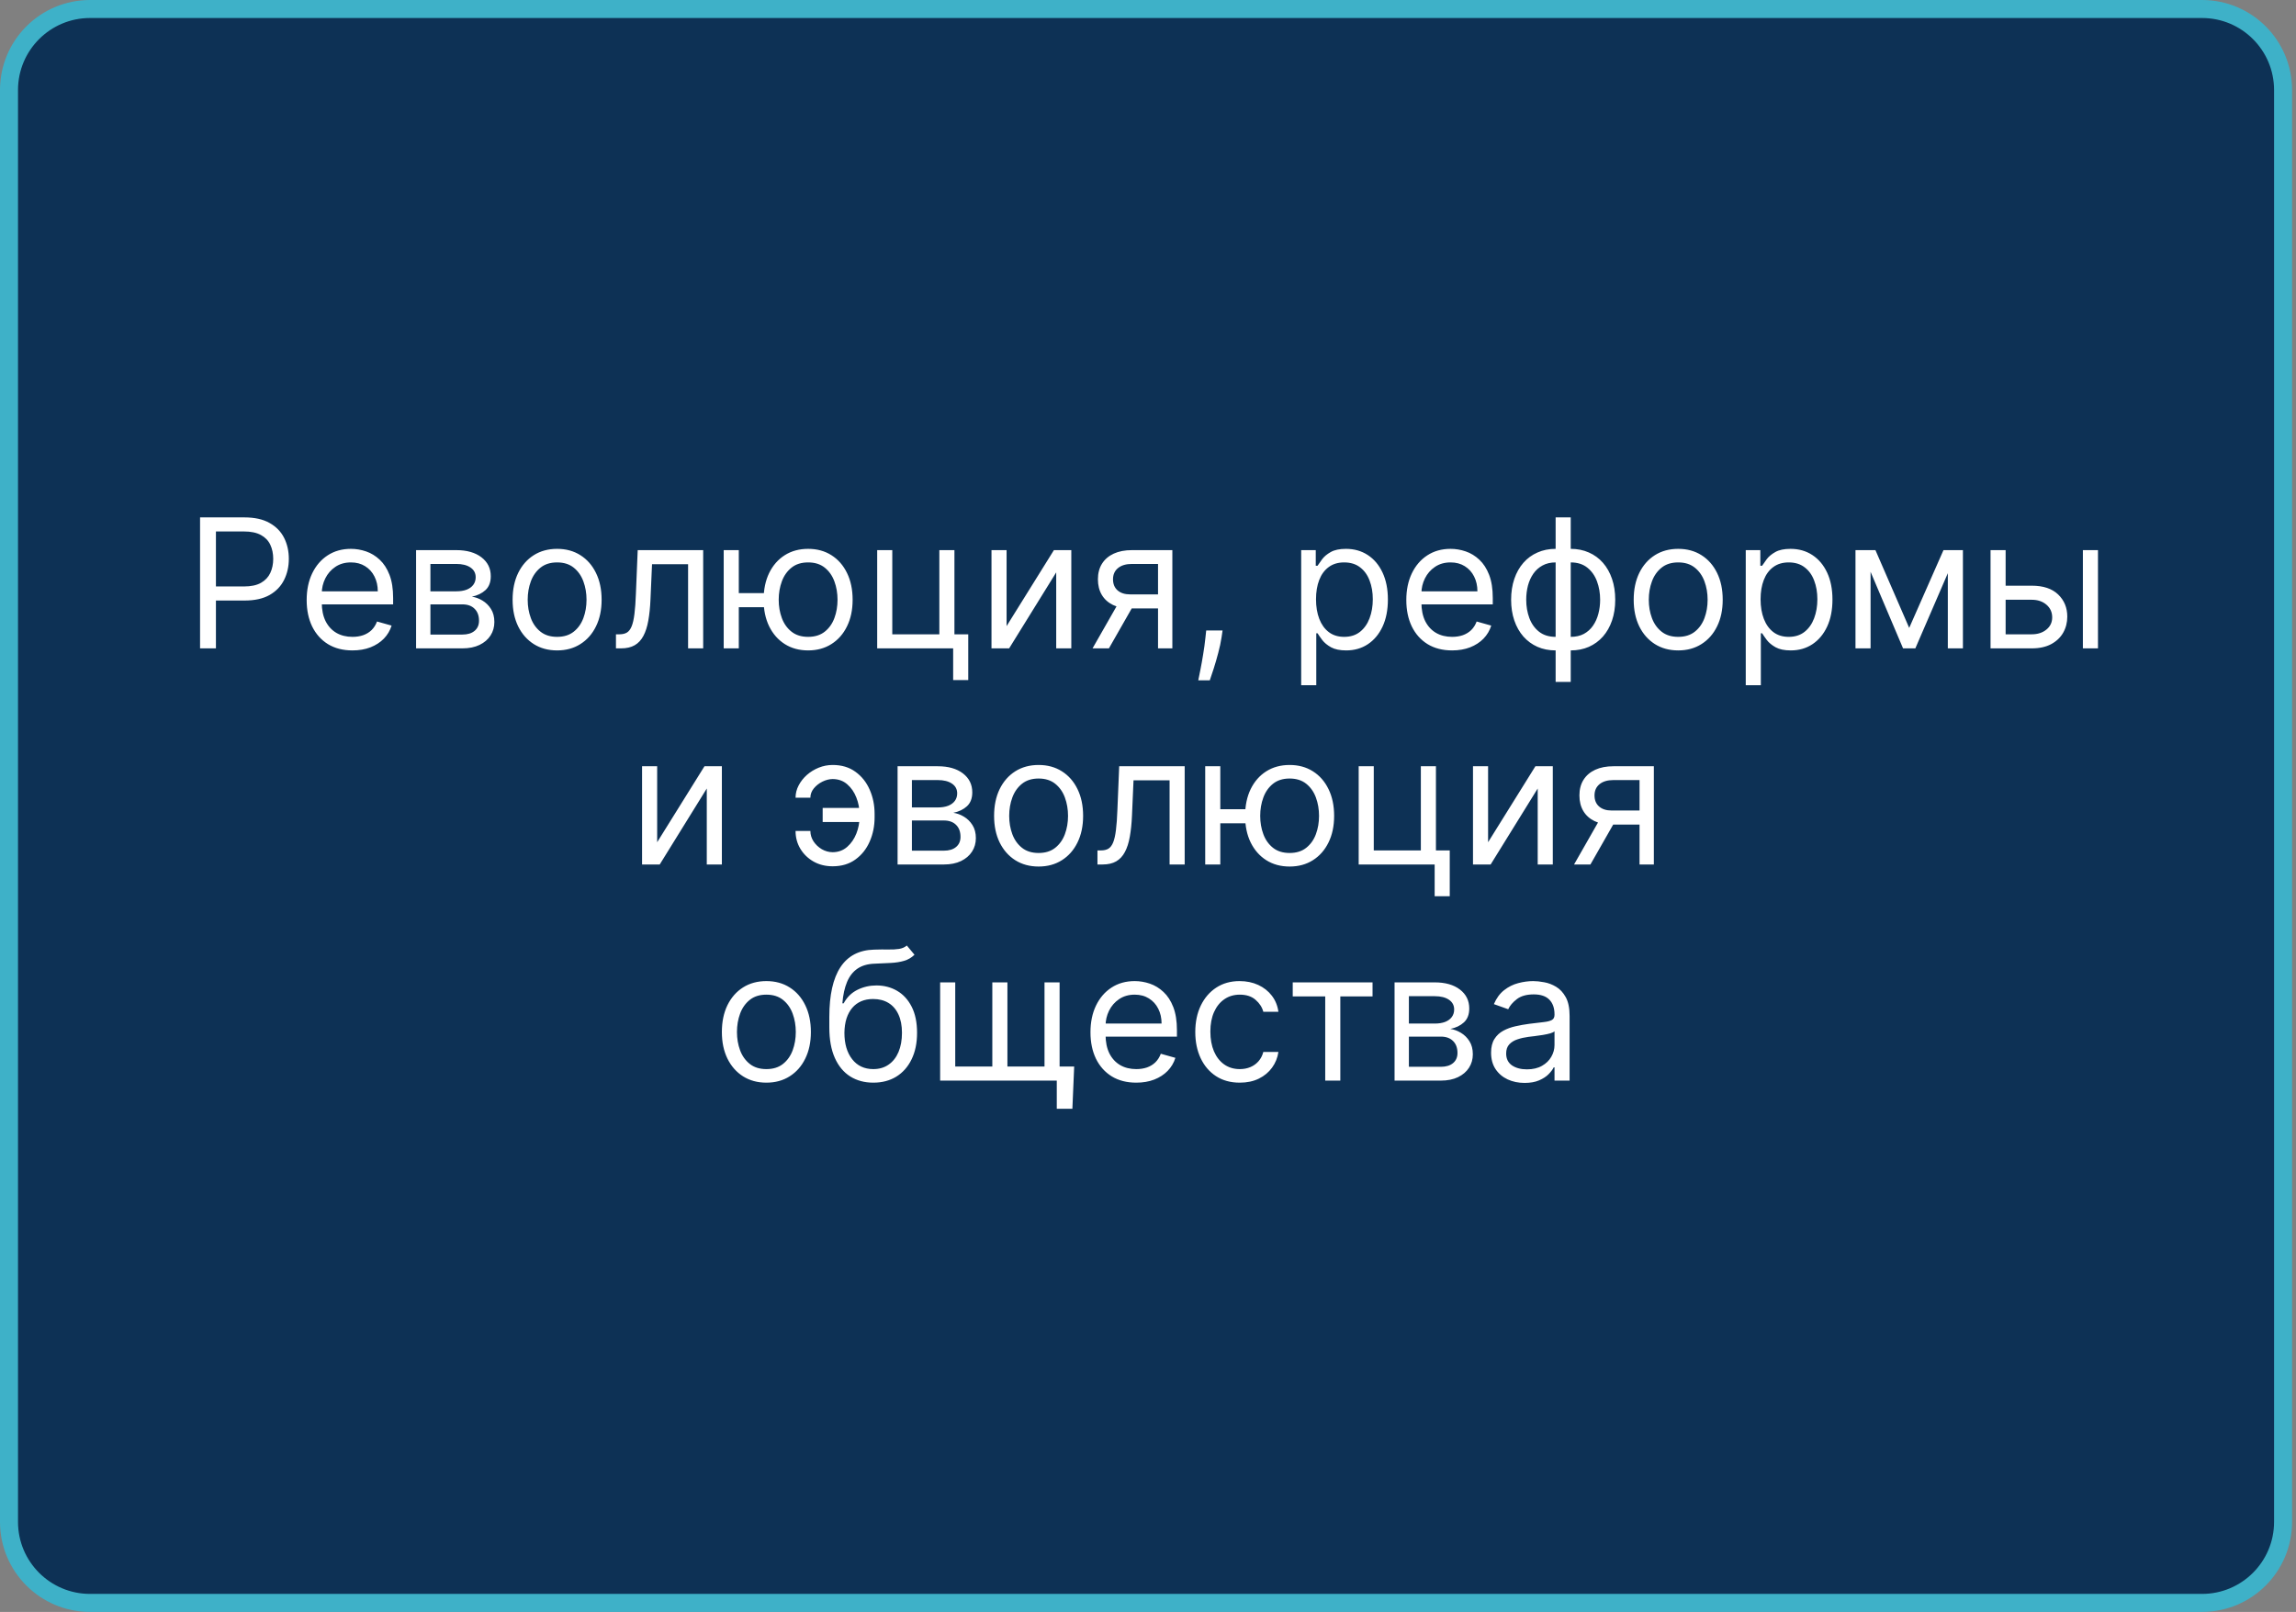 <?xml version="1.0" encoding="UTF-8"?> <svg xmlns="http://www.w3.org/2000/svg" width="255" height="179" viewBox="0 0 255 179" fill="none"><rect x="0" y="0" width="255" height="179" fill="#808080" stroke="none"/><g clip-path="url(#clip0_4264_37)"><path d="M244.564 1H10C5.029 1 1 5.029 1 10V169C1 173.971 5.029 178 10 178H244.564C249.535 178 253.564 173.971 253.564 169V10C253.564 5.029 249.535 1 244.564 1Z" fill="#0D3155" stroke="#3EB1C8" stroke-width="2"></path><path d="M22.22 72V57.455H27.135C28.276 57.455 29.209 57.66 29.933 58.072C30.663 58.48 31.202 59.031 31.553 59.727C31.903 60.423 32.078 61.2 32.078 62.057C32.078 62.914 31.903 63.693 31.553 64.394C31.207 65.094 30.672 65.653 29.948 66.07C29.223 66.481 28.295 66.688 27.163 66.688H23.641V65.125H27.107C27.888 65.125 28.515 64.99 28.989 64.72C29.462 64.45 29.806 64.086 30.019 63.626C30.236 63.162 30.345 62.639 30.345 62.057C30.345 61.474 30.236 60.954 30.019 60.494C29.806 60.035 29.46 59.675 28.982 59.415C28.503 59.15 27.869 59.017 27.078 59.017H23.982V72H22.22ZM39.145 72.227C38.094 72.227 37.187 71.995 36.425 71.531C35.667 71.062 35.083 70.409 34.671 69.571C34.263 68.728 34.06 67.748 34.06 66.631C34.06 65.513 34.263 64.528 34.671 63.676C35.083 62.819 35.656 62.151 36.389 61.673C37.128 61.19 37.99 60.949 38.975 60.949C39.543 60.949 40.104 61.044 40.658 61.233C41.212 61.422 41.716 61.73 42.171 62.156C42.625 62.578 42.987 63.136 43.257 63.832C43.527 64.528 43.662 65.385 43.662 66.403V67.114H35.253V65.665H41.958C41.958 65.049 41.834 64.5 41.588 64.017C41.347 63.534 41.001 63.153 40.551 62.874C40.106 62.594 39.581 62.455 38.975 62.455C38.307 62.455 37.729 62.62 37.242 62.952C36.759 63.278 36.387 63.705 36.127 64.23C35.866 64.756 35.736 65.319 35.736 65.921V66.886C35.736 67.71 35.878 68.409 36.162 68.981C36.451 69.55 36.851 69.983 37.362 70.281C37.874 70.575 38.468 70.722 39.145 70.722C39.585 70.722 39.983 70.66 40.338 70.537C40.698 70.409 41.008 70.22 41.269 69.969C41.529 69.713 41.73 69.396 41.872 69.017L43.492 69.472C43.321 70.021 43.035 70.504 42.632 70.921C42.23 71.332 41.733 71.654 41.141 71.886C40.549 72.114 39.884 72.227 39.145 72.227ZM46.212 72V61.091H50.672C51.846 61.091 52.779 61.356 53.47 61.886C54.162 62.417 54.507 63.117 54.507 63.989C54.507 64.651 54.311 65.165 53.918 65.53C53.525 65.89 53.02 66.133 52.405 66.261C52.807 66.318 53.198 66.46 53.577 66.688C53.96 66.915 54.278 67.227 54.529 67.625C54.779 68.018 54.905 68.501 54.905 69.074C54.905 69.633 54.763 70.132 54.479 70.572C54.195 71.013 53.788 71.361 53.257 71.617C52.727 71.872 52.093 72 51.354 72H46.212ZM47.803 70.466H51.354C51.931 70.466 52.384 70.329 52.71 70.054C53.037 69.779 53.2 69.405 53.2 68.932C53.2 68.368 53.037 67.926 52.71 67.604C52.384 67.277 51.931 67.114 51.354 67.114H47.803V70.466ZM47.803 65.665H50.672C51.122 65.665 51.508 65.603 51.83 65.48C52.152 65.352 52.398 65.172 52.568 64.94C52.743 64.704 52.831 64.424 52.831 64.102C52.831 63.643 52.639 63.283 52.256 63.023C51.872 62.758 51.344 62.625 50.672 62.625H47.803V65.665ZM61.874 72.227C60.889 72.227 60.025 71.993 59.282 71.524C58.543 71.055 57.965 70.4 57.549 69.557C57.137 68.714 56.931 67.729 56.931 66.602C56.931 65.466 57.137 64.474 57.549 63.626C57.965 62.779 58.543 62.121 59.282 61.652C60.025 61.183 60.889 60.949 61.874 60.949C62.859 60.949 63.721 61.183 64.459 61.652C65.203 62.121 65.78 62.779 66.192 63.626C66.609 64.474 66.817 65.466 66.817 66.602C66.817 67.729 66.609 68.714 66.192 69.557C65.78 70.4 65.203 71.055 64.459 71.524C63.721 71.993 62.859 72.227 61.874 72.227ZM61.874 70.722C62.622 70.722 63.238 70.53 63.721 70.146C64.204 69.763 64.561 69.258 64.793 68.633C65.025 68.008 65.141 67.331 65.141 66.602C65.141 65.873 65.025 65.194 64.793 64.564C64.561 63.934 64.204 63.425 63.721 63.037C63.238 62.649 62.622 62.455 61.874 62.455C61.126 62.455 60.511 62.649 60.028 63.037C59.545 63.425 59.187 63.934 58.955 64.564C58.723 65.194 58.607 65.873 58.607 66.602C58.607 67.331 58.723 68.008 58.955 68.633C59.187 69.258 59.545 69.763 60.028 70.146C60.511 70.53 61.126 70.722 61.874 70.722ZM68.41 72V70.438H68.808C69.134 70.438 69.407 70.374 69.624 70.246C69.842 70.113 70.017 69.883 70.15 69.557C70.287 69.225 70.391 68.766 70.463 68.179C70.538 67.587 70.593 66.834 70.626 65.921L70.825 61.091H78.097V72H76.421V62.653H72.416L72.245 66.546C72.207 67.44 72.127 68.229 72.004 68.91C71.885 69.588 71.703 70.156 71.457 70.615C71.215 71.074 70.893 71.42 70.491 71.652C70.088 71.884 69.584 72 68.978 72H68.41ZM86.4 65.864V67.426H80.633V65.864H86.4ZM82.053 61.091V72H80.377V61.091H82.053ZM89.752 72.227C88.767 72.227 87.903 71.993 87.16 71.524C86.421 71.055 85.844 70.4 85.427 69.557C85.015 68.714 84.809 67.729 84.809 66.602C84.809 65.466 85.015 64.474 85.427 63.626C85.844 62.779 86.421 62.121 87.16 61.652C87.903 61.183 88.767 60.949 89.752 60.949C90.737 60.949 91.599 61.183 92.338 61.652C93.081 62.121 93.659 62.779 94.07 63.626C94.487 64.474 94.695 65.466 94.695 66.602C94.695 67.729 94.487 68.714 94.07 69.557C93.659 70.4 93.081 71.055 92.338 71.524C91.599 71.993 90.737 72.227 89.752 72.227ZM89.752 70.722C90.5 70.722 91.116 70.53 91.599 70.146C92.082 69.763 92.439 69.258 92.671 68.633C92.903 68.008 93.019 67.331 93.019 66.602C93.019 65.873 92.903 65.194 92.671 64.564C92.439 63.934 92.082 63.425 91.599 63.037C91.116 62.649 90.5 62.455 89.752 62.455C89.004 62.455 88.389 62.649 87.906 63.037C87.423 63.425 87.065 63.934 86.833 64.564C86.601 65.194 86.485 65.873 86.485 66.602C86.485 67.331 86.601 68.008 86.833 68.633C87.065 69.258 87.423 69.763 87.906 70.146C88.389 70.53 89.004 70.722 89.752 70.722ZM106.002 61.091V70.438H107.536V75.523H105.86V72H97.423V61.091H99.099V70.438H104.326V61.091H106.002ZM111.794 69.528L117.05 61.091H118.982V72H117.306V63.562L112.078 72H110.118V61.091H111.794V69.528ZM128.614 72V62.625H125.716C125.063 62.625 124.549 62.776 124.175 63.08C123.801 63.383 123.614 63.799 123.614 64.329C123.614 64.85 123.782 65.26 124.118 65.558C124.459 65.856 124.926 66.006 125.518 66.006H129.04V67.568H125.518C124.779 67.568 124.142 67.438 123.607 67.178C123.072 66.917 122.66 66.546 122.371 66.062C122.082 65.575 121.938 64.997 121.938 64.329C121.938 63.657 122.09 63.08 122.393 62.597C122.696 62.114 123.129 61.742 123.692 61.481C124.26 61.221 124.935 61.091 125.716 61.091H130.205V72H128.614ZM121.341 72L124.438 66.574H126.256L123.16 72H121.341ZM135.782 70.011L135.669 70.778C135.588 71.318 135.465 71.896 135.299 72.511C135.138 73.127 134.97 73.707 134.795 74.251C134.62 74.796 134.475 75.229 134.362 75.551H133.083C133.145 75.248 133.225 74.848 133.325 74.351C133.424 73.854 133.524 73.297 133.623 72.682C133.727 72.071 133.812 71.446 133.879 70.807L133.964 70.011H135.782ZM144.513 76.091V61.091H146.132V62.824H146.331C146.454 62.635 146.624 62.393 146.842 62.099C147.065 61.801 147.382 61.536 147.794 61.304C148.211 61.067 148.774 60.949 149.484 60.949C150.403 60.949 151.212 61.178 151.913 61.638C152.614 62.097 153.161 62.748 153.554 63.591C153.947 64.434 154.143 65.428 154.143 66.574C154.143 67.729 153.947 68.731 153.554 69.578C153.161 70.421 152.616 71.074 151.92 71.538C151.224 71.998 150.422 72.227 149.513 72.227C148.812 72.227 148.251 72.111 147.829 71.879C147.408 71.642 147.084 71.375 146.856 71.077C146.629 70.774 146.454 70.523 146.331 70.324H146.189V76.091H144.513ZM146.16 66.546C146.16 67.369 146.281 68.096 146.523 68.726C146.764 69.351 147.117 69.841 147.581 70.196C148.045 70.546 148.613 70.722 149.285 70.722C149.986 70.722 150.571 70.537 151.04 70.168C151.513 69.794 151.868 69.292 152.105 68.662C152.346 68.028 152.467 67.322 152.467 66.546C152.467 65.778 152.349 65.087 152.112 64.472C151.88 63.851 151.527 63.361 151.054 63.001C150.585 62.637 149.996 62.455 149.285 62.455C148.604 62.455 148.031 62.627 147.567 62.973C147.103 63.314 146.752 63.792 146.515 64.408C146.279 65.019 146.16 65.731 146.16 66.546ZM161.274 72.227C160.223 72.227 159.316 71.995 158.554 71.531C157.796 71.062 157.211 70.409 156.8 69.571C156.392 68.728 156.189 67.748 156.189 66.631C156.189 65.513 156.392 64.528 156.8 63.676C157.211 62.819 157.784 62.151 158.518 61.673C159.257 61.19 160.119 60.949 161.104 60.949C161.672 60.949 162.233 61.044 162.787 61.233C163.341 61.422 163.845 61.73 164.3 62.156C164.754 62.578 165.116 63.136 165.386 63.832C165.656 64.528 165.791 65.385 165.791 66.403V67.114H157.382V65.665H164.086C164.086 65.049 163.963 64.5 163.717 64.017C163.476 63.534 163.13 63.153 162.68 62.874C162.235 62.594 161.71 62.455 161.104 62.455C160.436 62.455 159.858 62.62 159.371 62.952C158.888 63.278 158.516 63.705 158.256 64.23C157.995 64.756 157.865 65.319 157.865 65.921V66.886C157.865 67.71 158.007 68.409 158.291 68.981C158.58 69.55 158.98 69.983 159.491 70.281C160.003 70.575 160.597 70.722 161.274 70.722C161.714 70.722 162.112 70.66 162.467 70.537C162.827 70.409 163.137 70.22 163.398 69.969C163.658 69.713 163.859 69.396 164.001 69.017L165.621 69.472C165.45 70.021 165.164 70.504 164.761 70.921C164.359 71.332 163.862 71.654 163.27 71.886C162.678 72.114 162.013 72.227 161.274 72.227ZM172.773 75.722V57.455H174.449V75.722H172.773ZM172.773 72.227C172.034 72.227 171.362 72.095 170.756 71.829C170.149 71.56 169.629 71.178 169.193 70.686C168.757 70.189 168.421 69.595 168.184 68.903C167.948 68.212 167.829 67.445 167.829 66.602C167.829 65.75 167.948 64.978 168.184 64.287C168.421 63.591 168.757 62.994 169.193 62.497C169.629 62 170.149 61.619 170.756 61.354C171.362 61.084 172.034 60.949 172.773 60.949H173.284V72.227H172.773ZM172.773 70.722H173.057V62.455H172.773C172.214 62.455 171.729 62.568 171.317 62.795C170.905 63.018 170.564 63.323 170.294 63.712C170.029 64.095 169.83 64.535 169.697 65.033C169.569 65.53 169.506 66.053 169.506 66.602C169.506 67.331 169.622 68.008 169.854 68.633C170.086 69.258 170.443 69.763 170.926 70.146C171.409 70.53 172.024 70.722 172.773 70.722ZM174.449 72.227H173.937V60.949H174.449C175.187 60.949 175.86 61.084 176.466 61.354C177.072 61.619 177.593 62 178.028 62.497C178.464 62.994 178.8 63.591 179.037 64.287C179.273 64.978 179.392 65.75 179.392 66.602C179.392 67.445 179.273 68.212 179.037 68.903C178.8 69.595 178.464 70.189 178.028 70.686C177.593 71.178 177.072 71.56 176.466 71.829C175.86 72.095 175.187 72.227 174.449 72.227ZM174.449 70.722C175.012 70.722 175.497 70.613 175.905 70.395C176.317 70.172 176.655 69.869 176.92 69.486C177.19 69.097 177.389 68.657 177.517 68.165C177.649 67.668 177.716 67.147 177.716 66.602C177.716 65.873 177.6 65.194 177.368 64.564C177.136 63.934 176.778 63.425 176.295 63.037C175.812 62.649 175.197 62.455 174.449 62.455H174.165V70.722H174.449ZM186.386 72.227C185.401 72.227 184.537 71.993 183.794 71.524C183.055 71.055 182.477 70.4 182.061 69.557C181.649 68.714 181.443 67.729 181.443 66.602C181.443 65.466 181.649 64.474 182.061 63.626C182.477 62.779 183.055 62.121 183.794 61.652C184.537 61.183 185.401 60.949 186.386 60.949C187.371 60.949 188.232 61.183 188.971 61.652C189.714 62.121 190.292 62.779 190.704 63.626C191.121 64.474 191.329 65.466 191.329 66.602C191.329 67.729 191.121 68.714 190.704 69.557C190.292 70.4 189.714 71.055 188.971 71.524C188.232 71.993 187.371 72.227 186.386 72.227ZM186.386 70.722C187.134 70.722 187.749 70.53 188.232 70.146C188.715 69.763 189.073 69.258 189.305 68.633C189.537 68.008 189.653 67.331 189.653 66.602C189.653 65.873 189.537 65.194 189.305 64.564C189.073 63.934 188.715 63.425 188.232 63.037C187.749 62.649 187.134 62.455 186.386 62.455C185.638 62.455 185.022 62.649 184.539 63.037C184.056 63.425 183.699 63.934 183.467 64.564C183.235 65.194 183.119 65.873 183.119 66.602C183.119 67.331 183.235 68.008 183.467 68.633C183.699 69.258 184.056 69.763 184.539 70.146C185.022 70.53 185.638 70.722 186.386 70.722ZM193.888 76.091V61.091H195.507V62.824H195.706C195.829 62.635 195.999 62.393 196.217 62.099C196.44 61.801 196.757 61.536 197.169 61.304C197.586 61.067 198.149 60.949 198.859 60.949C199.778 60.949 200.587 61.178 201.288 61.638C201.989 62.097 202.536 62.748 202.929 63.591C203.322 64.434 203.518 65.428 203.518 66.574C203.518 67.729 203.322 68.731 202.929 69.578C202.536 70.421 201.991 71.074 201.295 71.538C200.599 71.998 199.797 72.227 198.888 72.227C198.187 72.227 197.626 72.111 197.204 71.879C196.783 71.642 196.459 71.375 196.231 71.077C196.004 70.774 195.829 70.523 195.706 70.324H195.564V76.091H193.888ZM195.535 66.546C195.535 67.369 195.656 68.096 195.898 68.726C196.139 69.351 196.492 69.841 196.956 70.196C197.42 70.546 197.988 70.722 198.66 70.722C199.361 70.722 199.946 70.537 200.415 70.168C200.888 69.794 201.243 69.292 201.48 68.662C201.721 68.028 201.842 67.322 201.842 66.546C201.842 65.778 201.724 65.087 201.487 64.472C201.255 63.851 200.902 63.361 200.429 63.001C199.96 62.637 199.371 62.455 198.66 62.455C197.979 62.455 197.406 62.627 196.942 62.973C196.478 63.314 196.127 63.792 195.89 64.408C195.654 65.019 195.535 65.731 195.535 66.546ZM212.041 69.727L215.848 61.091H217.439L212.723 72H211.359L206.729 61.091H208.291L212.041 69.727ZM207.751 61.091V72H206.075V61.091H207.751ZM216.331 72V61.091H218.007V72H216.331ZM222.524 65.04H225.649C226.927 65.04 227.905 65.364 228.582 66.013C229.259 66.662 229.598 67.483 229.598 68.477C229.598 69.131 229.446 69.725 229.143 70.26C228.84 70.79 228.395 71.214 227.808 71.531C227.221 71.844 226.501 72 225.649 72H221.075V61.091H222.751V70.438H225.649C226.312 70.438 226.856 70.262 227.282 69.912C227.709 69.562 227.922 69.112 227.922 68.562C227.922 67.985 227.709 67.514 227.282 67.149C226.856 66.785 226.312 66.602 225.649 66.602H222.524V65.04ZM231.331 72V61.091H233.007V72H231.331ZM72.986 93.528L78.241 85.091H80.173V96H78.497V87.562L73.27 96H71.309V85.091H72.986V93.528ZM92.476 86.511C92.097 86.516 91.716 86.613 91.333 86.803C90.954 86.992 90.636 87.243 90.381 87.555C90.13 87.863 90.004 88.206 90.004 88.585H88.357C88.357 88.112 88.47 87.657 88.698 87.222C88.925 86.786 89.23 86.398 89.614 86.057C90.002 85.716 90.442 85.446 90.935 85.247C91.432 85.048 91.946 84.949 92.476 84.949C93.47 84.949 94.313 85.2 95.004 85.702C95.701 86.204 96.228 86.867 96.588 87.69C96.953 88.514 97.135 89.409 97.135 90.375V90.773C97.135 91.734 96.953 92.629 96.588 93.457C96.228 94.281 95.701 94.944 95.004 95.446C94.313 95.948 93.47 96.199 92.476 96.199C91.681 96.199 90.973 96.024 90.353 95.673C89.732 95.318 89.245 94.845 88.889 94.253C88.534 93.661 88.357 93.003 88.357 92.278H90.004C90.004 92.69 90.12 93.076 90.353 93.436C90.589 93.791 90.895 94.08 91.269 94.303C91.647 94.52 92.05 94.632 92.476 94.636C93.111 94.632 93.65 94.433 94.095 94.04C94.54 93.647 94.879 93.154 95.111 92.562C95.343 91.971 95.459 91.374 95.459 90.773V90.375C95.459 89.76 95.343 89.158 95.111 88.571C94.884 87.979 94.547 87.489 94.103 87.101C93.662 86.713 93.12 86.516 92.476 86.511ZM96.141 89.722V91.284H91.368V89.722H96.141ZM99.688 96V85.091H104.149C105.323 85.091 106.256 85.356 106.947 85.886C107.638 86.417 107.984 87.117 107.984 87.989C107.984 88.651 107.787 89.165 107.394 89.53C107.001 89.89 106.497 90.133 105.882 90.261C106.284 90.318 106.675 90.46 107.053 90.688C107.437 90.915 107.754 91.227 108.005 91.625C108.256 92.018 108.382 92.501 108.382 93.074C108.382 93.633 108.24 94.132 107.955 94.572C107.671 95.013 107.264 95.361 106.734 95.617C106.204 95.872 105.569 96 104.83 96H99.688ZM101.279 94.466H104.83C105.408 94.466 105.86 94.329 106.187 94.054C106.514 93.779 106.677 93.405 106.677 92.932C106.677 92.368 106.514 91.926 106.187 91.604C105.86 91.277 105.408 91.114 104.83 91.114H101.279V94.466ZM101.279 89.665H104.149C104.598 89.665 104.984 89.603 105.306 89.48C105.628 89.352 105.874 89.172 106.045 88.94C106.22 88.704 106.308 88.424 106.308 88.102C106.308 87.643 106.116 87.283 105.732 87.023C105.349 86.758 104.821 86.625 104.149 86.625H101.279V89.665ZM115.351 96.227C114.366 96.227 113.502 95.993 112.758 95.524C112.02 95.055 111.442 94.4 111.025 93.557C110.613 92.714 110.407 91.729 110.407 90.602C110.407 89.466 110.613 88.474 111.025 87.626C111.442 86.779 112.02 86.121 112.758 85.652C113.502 85.183 114.366 84.949 115.351 84.949C116.336 84.949 117.197 85.183 117.936 85.652C118.679 86.121 119.257 86.779 119.669 87.626C120.086 88.474 120.294 89.466 120.294 90.602C120.294 91.729 120.086 92.714 119.669 93.557C119.257 94.4 118.679 95.055 117.936 95.524C117.197 95.993 116.336 96.227 115.351 96.227ZM115.351 94.722C116.099 94.722 116.714 94.53 117.197 94.146C117.68 93.763 118.038 93.258 118.27 92.633C118.502 92.008 118.618 91.331 118.618 90.602C118.618 89.873 118.502 89.194 118.27 88.564C118.038 87.934 117.68 87.425 117.197 87.037C116.714 86.649 116.099 86.454 115.351 86.454C114.603 86.454 113.987 86.649 113.504 87.037C113.021 87.425 112.664 87.934 112.432 88.564C112.2 89.194 112.084 89.873 112.084 90.602C112.084 91.331 112.2 92.008 112.432 92.633C112.664 93.258 113.021 93.763 113.504 94.146C113.987 94.53 114.603 94.722 115.351 94.722ZM121.887 96V94.438H122.284C122.611 94.438 122.883 94.374 123.101 94.246C123.319 94.113 123.494 93.883 123.627 93.557C123.764 93.225 123.868 92.766 123.939 92.179C124.015 91.587 124.069 90.834 124.102 89.921L124.301 85.091H131.574V96H129.898V86.653H125.892L125.722 90.546C125.684 91.44 125.603 92.229 125.48 92.91C125.362 93.588 125.18 94.156 124.933 94.615C124.692 95.074 124.37 95.42 123.968 95.652C123.565 95.884 123.061 96 122.455 96H121.887ZM139.877 89.864V91.426H134.11V89.864H139.877ZM135.53 85.091V96H133.854V85.091H135.53ZM143.229 96.227C142.244 96.227 141.38 95.993 140.637 95.524C139.898 95.055 139.32 94.4 138.904 93.557C138.492 92.714 138.286 91.729 138.286 90.602C138.286 89.466 138.492 88.474 138.904 87.626C139.32 86.779 139.898 86.121 140.637 85.652C141.38 85.183 142.244 84.949 143.229 84.949C144.214 84.949 145.075 85.183 145.814 85.652C146.557 86.121 147.135 86.779 147.547 87.626C147.964 88.474 148.172 89.466 148.172 90.602C148.172 91.729 147.964 92.714 147.547 93.557C147.135 94.4 146.557 95.055 145.814 95.524C145.075 95.993 144.214 96.227 143.229 96.227ZM143.229 94.722C143.977 94.722 144.593 94.53 145.075 94.146C145.558 93.763 145.916 93.258 146.148 92.633C146.38 92.008 146.496 91.331 146.496 90.602C146.496 89.873 146.38 89.194 146.148 88.564C145.916 87.934 145.558 87.425 145.075 87.037C144.593 86.649 143.977 86.454 143.229 86.454C142.481 86.454 141.865 86.649 141.382 87.037C140.899 87.425 140.542 87.934 140.31 88.564C140.078 89.194 139.962 89.873 139.962 90.602C139.962 91.331 140.078 92.008 140.31 92.633C140.542 93.258 140.899 93.763 141.382 94.146C141.865 94.53 142.481 94.722 143.229 94.722ZM159.479 85.091V94.438H161.013V99.523H159.337V96H150.899V85.091H152.575V94.438H157.803V85.091H159.479ZM165.271 93.528L170.526 85.091H172.458V96H170.782V87.562L165.555 96H163.595V85.091H165.271V93.528ZM182.091 96V86.625H179.193C178.54 86.625 178.026 86.776 177.652 87.079C177.278 87.383 177.091 87.799 177.091 88.329C177.091 88.85 177.259 89.26 177.595 89.558C177.936 89.856 178.402 90.006 178.994 90.006H182.517V91.568H178.994C178.256 91.568 177.619 91.438 177.084 91.178C176.549 90.917 176.137 90.546 175.848 90.062C175.559 89.575 175.415 88.997 175.415 88.329C175.415 87.657 175.566 87.079 175.869 86.597C176.172 86.114 176.605 85.742 177.169 85.481C177.737 85.221 178.412 85.091 179.193 85.091H183.682V96H182.091ZM174.818 96L177.915 90.574H179.733L176.636 96H174.818ZM85.116 120.227C84.132 120.227 83.267 119.993 82.524 119.524C81.785 119.055 81.208 118.4 80.791 117.557C80.379 116.714 80.173 115.729 80.173 114.602C80.173 113.466 80.379 112.474 80.791 111.626C81.208 110.779 81.785 110.121 82.524 109.652C83.267 109.183 84.132 108.949 85.116 108.949C86.101 108.949 86.963 109.183 87.701 109.652C88.445 110.121 89.023 110.779 89.434 111.626C89.851 112.474 90.059 113.466 90.059 114.602C90.059 115.729 89.851 116.714 89.434 117.557C89.023 118.4 88.445 119.055 87.701 119.524C86.963 119.993 86.101 120.227 85.116 120.227ZM85.116 118.722C85.864 118.722 86.48 118.53 86.963 118.146C87.446 117.763 87.803 117.259 88.035 116.634C88.267 116.009 88.383 115.331 88.383 114.602C88.383 113.873 88.267 113.194 88.035 112.564C87.803 111.934 87.446 111.425 86.963 111.037C86.48 110.649 85.864 110.455 85.116 110.455C84.368 110.455 83.753 110.649 83.27 111.037C82.787 111.425 82.429 111.934 82.197 112.564C81.965 113.194 81.849 113.873 81.849 114.602C81.849 115.331 81.965 116.009 82.197 116.634C82.429 117.259 82.787 117.763 83.27 118.146C83.753 118.53 84.368 118.722 85.116 118.722ZM100.715 105L101.567 106.023C101.235 106.345 100.852 106.57 100.416 106.697C99.981 106.825 99.488 106.903 98.939 106.932C98.39 106.96 97.779 106.989 97.107 107.017C96.349 107.045 95.722 107.23 95.225 107.571C94.728 107.912 94.344 108.404 94.074 109.048C93.804 109.692 93.631 110.483 93.556 111.42H93.698C94.067 110.739 94.578 110.237 95.232 109.915C95.885 109.593 96.586 109.432 97.334 109.432C98.186 109.432 98.953 109.631 99.635 110.028C100.317 110.426 100.857 111.016 101.254 111.797C101.652 112.578 101.851 113.542 101.851 114.688C101.851 115.829 101.647 116.813 101.24 117.642C100.838 118.471 100.272 119.11 99.543 119.56C98.818 120.005 97.969 120.227 96.993 120.227C96.018 120.227 95.163 119.998 94.429 119.538C93.695 119.074 93.125 118.388 92.718 117.479C92.31 116.565 92.107 115.436 92.107 114.091V112.926C92.107 110.497 92.519 108.655 93.343 107.401C94.171 106.146 95.416 105.497 97.078 105.455C97.665 105.436 98.189 105.431 98.648 105.44C99.107 105.45 99.507 105.429 99.848 105.376C100.189 105.324 100.478 105.199 100.715 105ZM96.993 118.722C97.651 118.722 98.217 118.556 98.691 118.224C99.169 117.893 99.536 117.427 99.791 116.825C100.047 116.219 100.175 115.507 100.175 114.688C100.175 113.892 100.045 113.215 99.784 112.656C99.529 112.098 99.162 111.671 98.683 111.378C98.205 111.084 97.632 110.938 96.965 110.938C96.477 110.938 96.039 111.02 95.651 111.186C95.263 111.352 94.931 111.596 94.656 111.918C94.382 112.24 94.169 112.633 94.017 113.097C93.87 113.561 93.792 114.091 93.783 114.688C93.783 115.909 94.069 116.887 94.642 117.621C95.215 118.355 95.999 118.722 96.993 118.722ZM119.301 118.438L119.102 123.125H117.369V120H115.949V118.438H119.301ZM104.415 109.091H106.091V118.438H110.21V109.091H111.887V118.438H116.006V109.091H117.682V120H104.415V109.091ZM126.196 120.227C125.145 120.227 124.238 119.995 123.476 119.531C122.718 119.062 122.133 118.409 121.721 117.571C121.314 116.728 121.111 115.748 121.111 114.631C121.111 113.513 121.314 112.528 121.721 111.676C122.133 110.819 122.706 110.152 123.44 109.673C124.179 109.19 125.041 108.949 126.025 108.949C126.594 108.949 127.155 109.044 127.709 109.233C128.263 109.422 128.767 109.73 129.221 110.156C129.676 110.578 130.038 111.136 130.308 111.832C130.578 112.528 130.713 113.385 130.713 114.403V115.114H122.304V113.665H129.008C129.008 113.049 128.885 112.5 128.639 112.017C128.398 111.534 128.052 111.153 127.602 110.874C127.157 110.594 126.631 110.455 126.025 110.455C125.358 110.455 124.78 110.62 124.292 110.952C123.809 111.278 123.438 111.705 123.177 112.23C122.917 112.756 122.787 113.319 122.787 113.92V114.886C122.787 115.71 122.929 116.409 123.213 116.982C123.502 117.55 123.902 117.983 124.413 118.281C124.925 118.575 125.519 118.722 126.196 118.722C126.636 118.722 127.034 118.66 127.389 118.537C127.749 118.409 128.059 118.22 128.319 117.969C128.58 117.713 128.781 117.396 128.923 117.017L130.542 117.472C130.372 118.021 130.086 118.504 129.683 118.92C129.281 119.332 128.783 119.654 128.192 119.886C127.6 120.114 126.934 120.227 126.196 120.227ZM137.694 120.227C136.672 120.227 135.791 119.986 135.052 119.503C134.314 119.02 133.746 118.355 133.348 117.507C132.95 116.66 132.751 115.691 132.751 114.602C132.751 113.494 132.955 112.517 133.362 111.669C133.774 110.817 134.347 110.152 135.081 109.673C135.819 109.19 136.681 108.949 137.666 108.949C138.433 108.949 139.124 109.091 139.74 109.375C140.355 109.659 140.86 110.057 141.253 110.568C141.646 111.08 141.89 111.676 141.984 112.358H140.308C140.18 111.861 139.896 111.42 139.456 111.037C139.02 110.649 138.433 110.455 137.694 110.455C137.041 110.455 136.468 110.625 135.976 110.966C135.488 111.302 135.107 111.778 134.832 112.393C134.562 113.004 134.427 113.722 134.427 114.545C134.427 115.388 134.56 116.122 134.825 116.747C135.095 117.372 135.474 117.857 135.961 118.203C136.454 118.549 137.032 118.722 137.694 118.722C138.13 118.722 138.525 118.646 138.881 118.494C139.236 118.343 139.536 118.125 139.782 117.841C140.029 117.557 140.204 117.216 140.308 116.818H141.984C141.89 117.462 141.655 118.042 141.281 118.558C140.912 119.07 140.422 119.477 139.811 119.78C139.205 120.078 138.499 120.227 137.694 120.227ZM143.575 110.653V109.091H152.439V110.653H148.859V120H147.183V110.653H143.575ZM154.884 120V109.091H159.344C160.518 109.091 161.451 109.356 162.142 109.886C162.834 110.417 163.179 111.117 163.179 111.989C163.179 112.652 162.983 113.165 162.59 113.53C162.197 113.89 161.692 114.134 161.077 114.261C161.479 114.318 161.87 114.46 162.249 114.688C162.632 114.915 162.95 115.227 163.2 115.625C163.451 116.018 163.577 116.501 163.577 117.074C163.577 117.633 163.435 118.132 163.151 118.572C162.867 119.013 162.459 119.361 161.929 119.616C161.399 119.872 160.764 120 160.026 120H154.884ZM156.475 118.466H160.026C160.603 118.466 161.056 118.329 161.382 118.054C161.709 117.779 161.872 117.405 161.872 116.932C161.872 116.368 161.709 115.926 161.382 115.604C161.056 115.277 160.603 115.114 160.026 115.114H156.475V118.466ZM156.475 113.665H159.344C159.794 113.665 160.18 113.603 160.502 113.48C160.824 113.352 161.07 113.172 161.24 112.94C161.415 112.704 161.503 112.424 161.503 112.102C161.503 111.643 161.311 111.283 160.928 111.023C160.544 110.758 160.016 110.625 159.344 110.625H156.475V113.665ZM169.324 120.256C168.633 120.256 168.006 120.125 167.442 119.865C166.879 119.6 166.431 119.219 166.1 118.722C165.769 118.22 165.603 117.614 165.603 116.903C165.603 116.278 165.726 115.772 165.972 115.384C166.218 114.991 166.547 114.683 166.959 114.46C167.371 114.238 167.826 114.072 168.323 113.963C168.825 113.849 169.329 113.759 169.836 113.693C170.499 113.608 171.036 113.544 171.448 113.501C171.865 113.454 172.168 113.376 172.357 113.267C172.551 113.158 172.648 112.969 172.648 112.699V112.642C172.648 111.941 172.456 111.397 172.073 111.009C171.694 110.62 171.119 110.426 170.347 110.426C169.547 110.426 168.92 110.601 168.465 110.952C168.01 111.302 167.691 111.676 167.506 112.074L165.915 111.506C166.199 110.843 166.578 110.327 167.052 109.957C167.53 109.583 168.051 109.323 168.614 109.176C169.182 109.025 169.741 108.949 170.29 108.949C170.641 108.949 171.043 108.991 171.498 109.077C171.957 109.157 172.4 109.325 172.826 109.581C173.257 109.837 173.614 110.223 173.898 110.739C174.182 111.255 174.324 111.946 174.324 112.812V120H172.648V118.523H172.563C172.449 118.759 172.26 119.013 171.995 119.283C171.73 119.553 171.377 119.782 170.937 119.972C170.496 120.161 169.959 120.256 169.324 120.256ZM169.58 118.75C170.243 118.75 170.802 118.62 171.256 118.359C171.715 118.099 172.061 117.763 172.293 117.351C172.53 116.939 172.648 116.506 172.648 116.051V114.517C172.577 114.602 172.421 114.68 172.18 114.751C171.943 114.818 171.668 114.877 171.356 114.929C171.048 114.976 170.747 115.019 170.454 115.057C170.165 115.09 169.93 115.118 169.751 115.142C169.315 115.199 168.908 115.291 168.529 115.419C168.155 115.542 167.852 115.729 167.62 115.98C167.393 116.226 167.279 116.562 167.279 116.989C167.279 117.571 167.494 118.011 167.925 118.31C168.361 118.603 168.912 118.75 169.58 118.75Z" fill="white"></path></g><defs><clipPath id="clip0_4264_37"><rect width="255" height="179" fill="white"></rect></clipPath></defs></svg> 